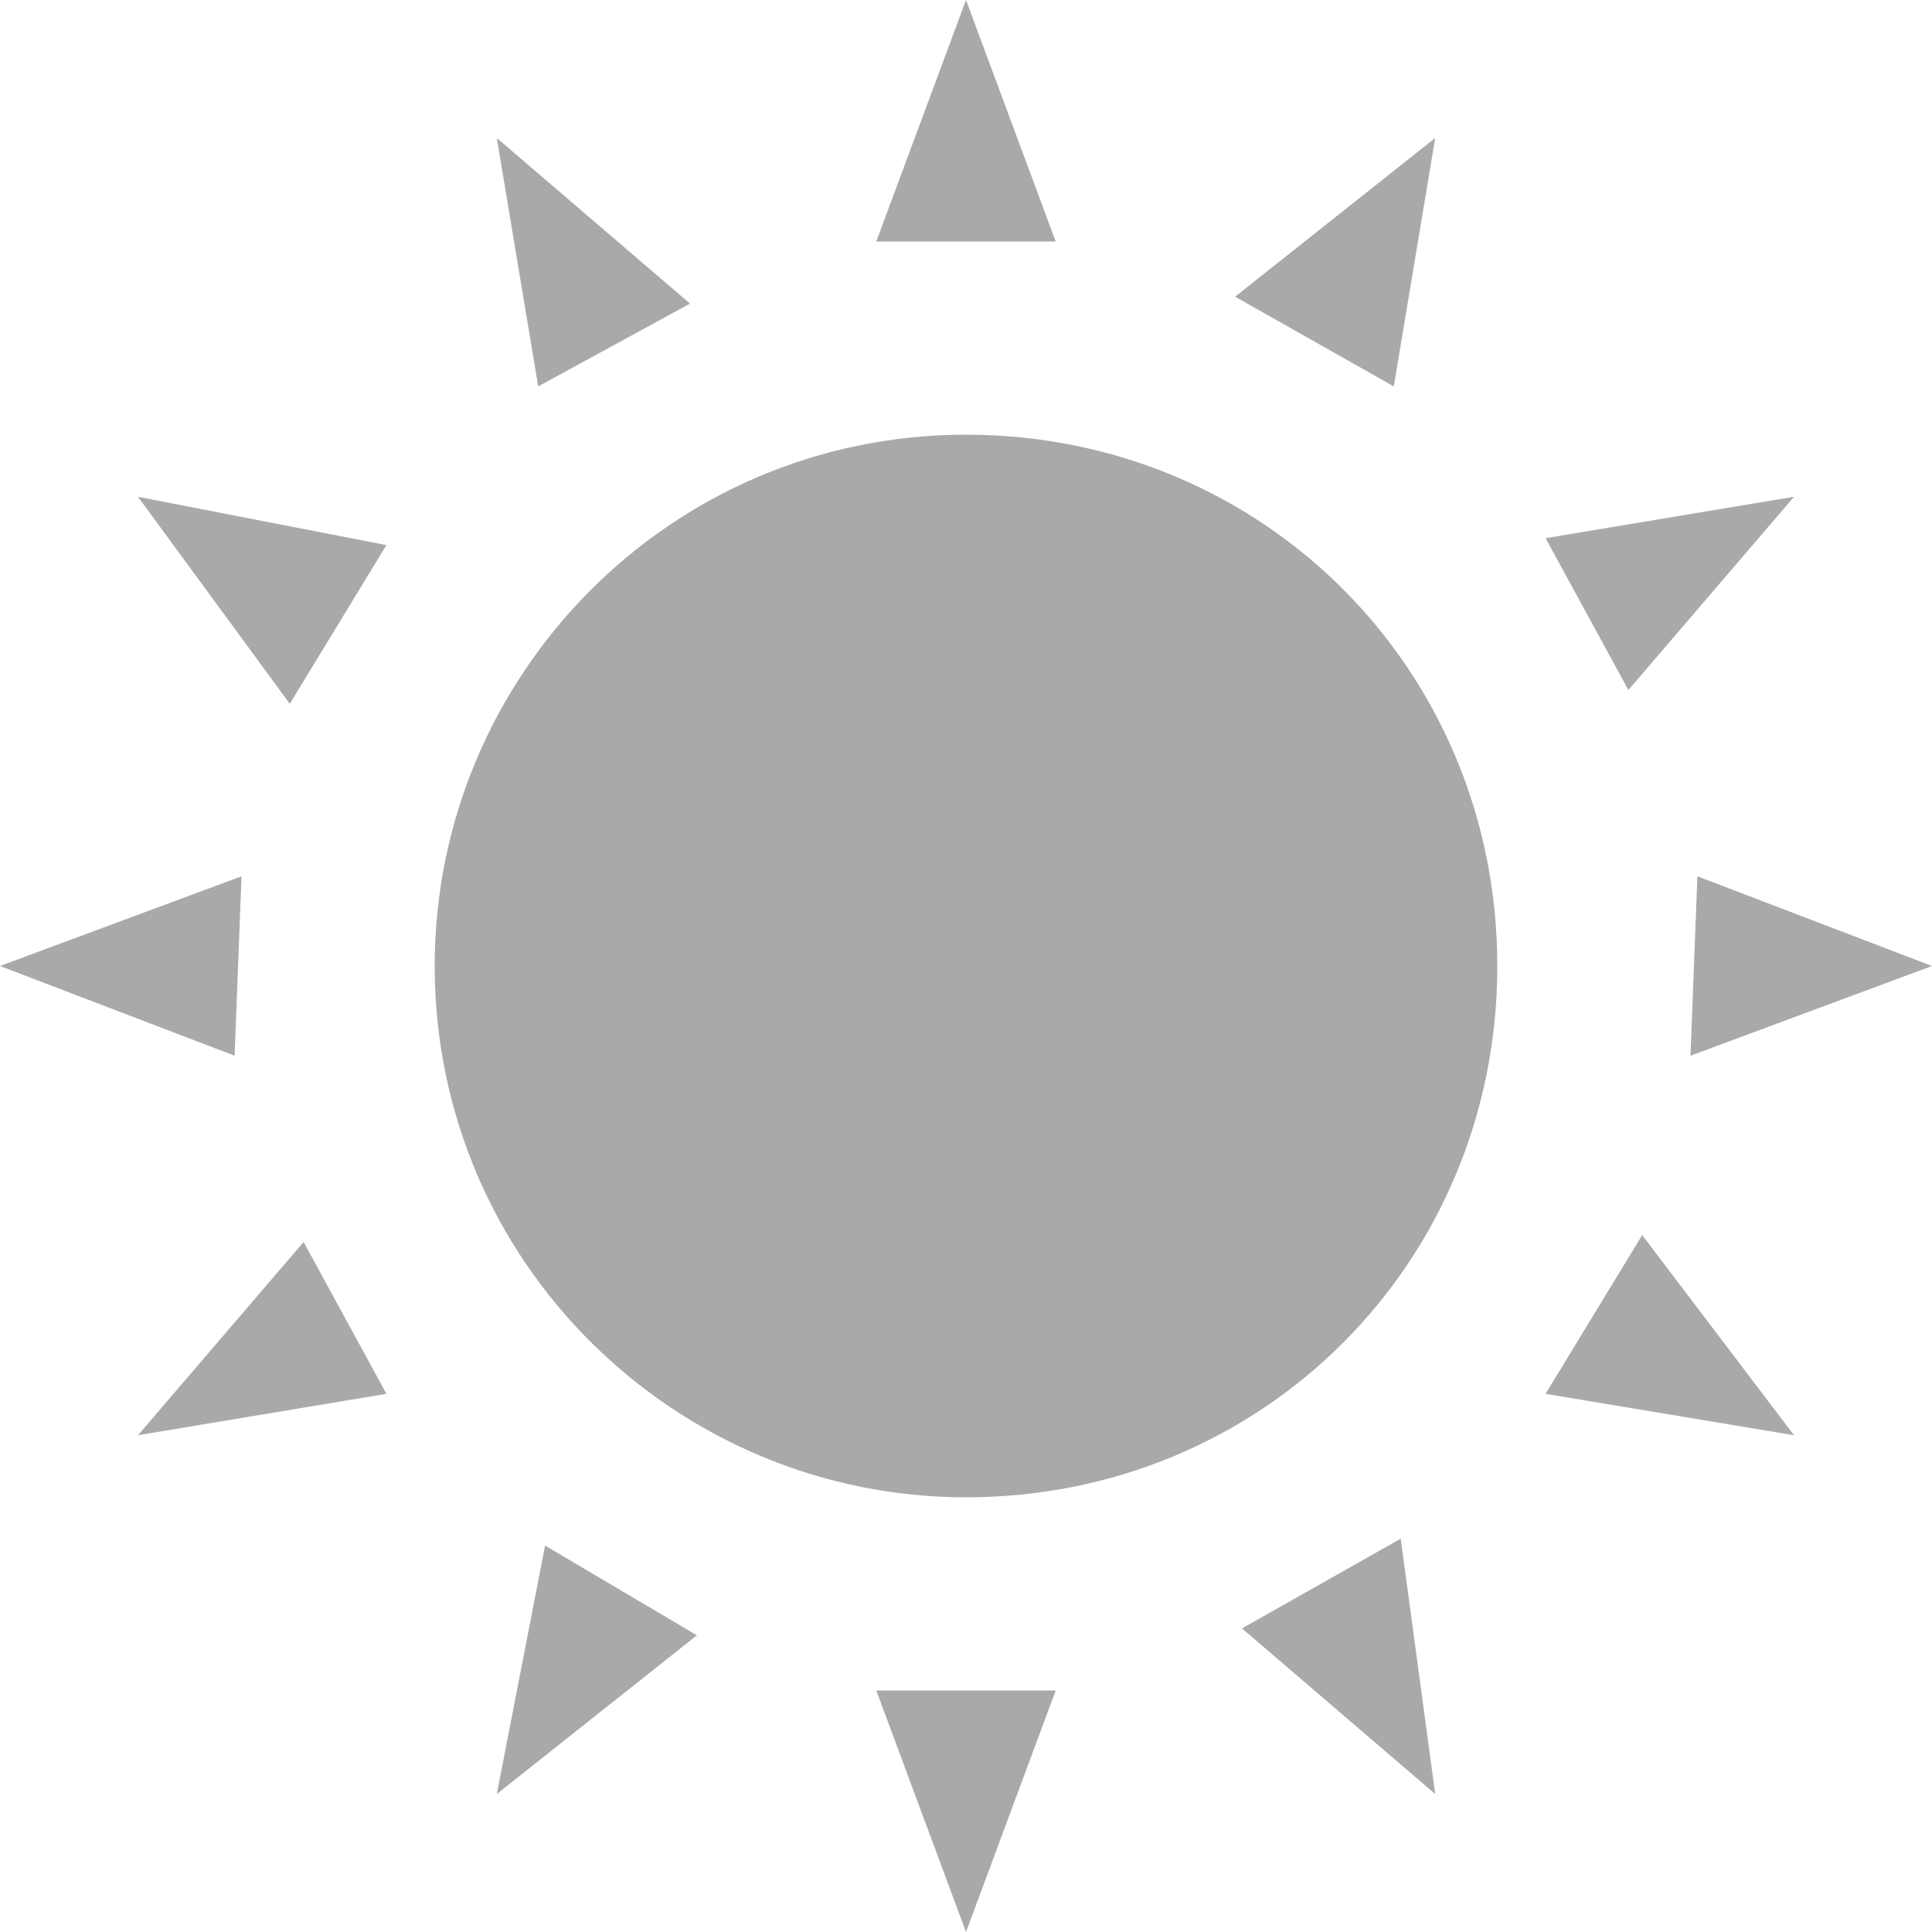 <svg xmlns="http://www.w3.org/2000/svg" viewBox="0 0 28 28"><path d="M22.4 7.8l3.6-.6-2.4 2.8-1.2-2.2zm2.2 4.9L28 14l-3.5 1.3.1-2.6zm1.4 8.1l-3.6-.6 1.4-2.3 2.2 2.9zm-12 .9c-4.2 0-7.7-3.4-7.7-7.7 0-4.2 3.4-7.7 7.7-7.7s7.7 3.4 7.7 7.7-3.4 7.7-7.7 7.7zm3.9-17.4L20.8 2l-.6 3.6-2.3-1.3zM14 0l1.3 3.5h-2.6L14 0zM7.2 2L10 4.4 7.8 5.6 7.2 2zM2 7.2l3.6.7-1.4 2.3-2.2-3zm1.4 8.1L0 14l3.5-1.3-.1 2.6zm2.2 4.9l-3.6.6L4.4 18l1.2 2.2zm4.5 3.5L7.2 26l.7-3.6 2.2 1.3zM14 28l-1.3-3.5h2.6L14 28zm6.8-2L18 23.6l2.3-1.3.5 3.7z" fill-rule="evenodd" clip-rule="evenodd" fill="#aaa8a9"/></svg>